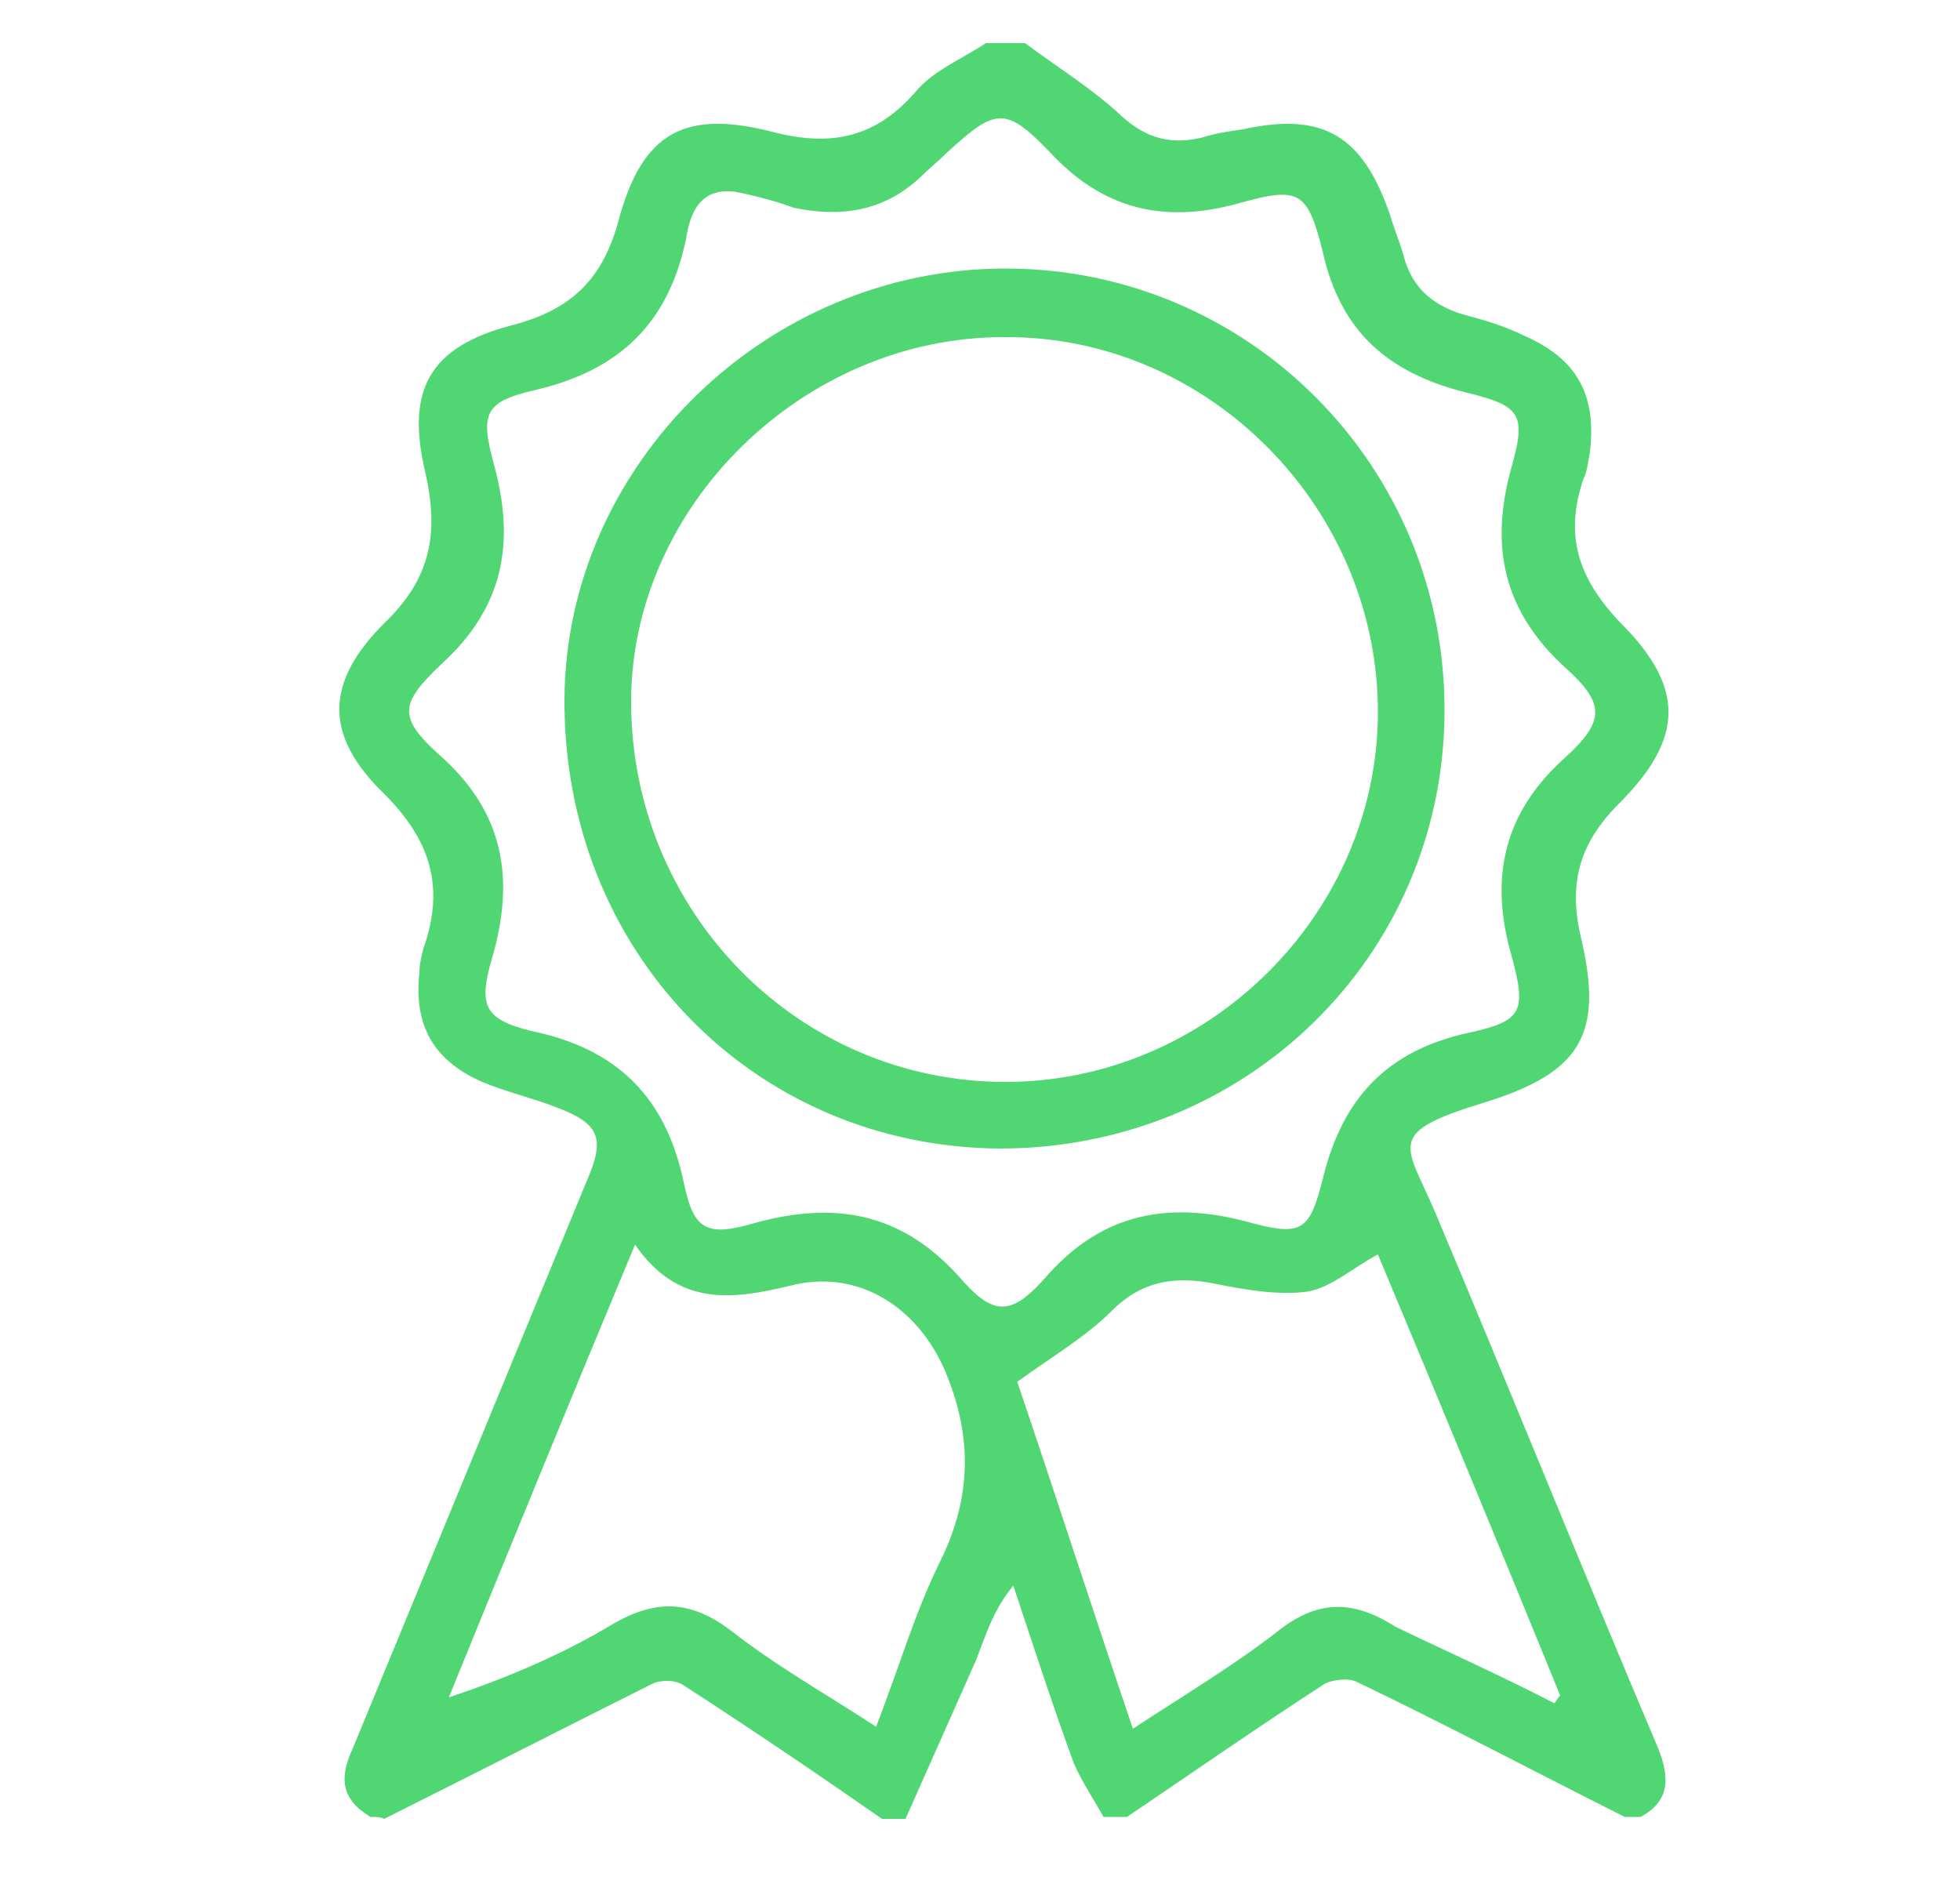 <?xml version="1.0" encoding="utf-8"?>
<!-- Generator: Adobe Illustrator 21.0.2, SVG Export Plug-In . SVG Version: 6.00 Build 0)  -->
<svg version="1.1" id="Capa_1" xmlns="http://www.w3.org/2000/svg" xmlns:xlink="http://www.w3.org/1999/xlink" x="0px" y="0px"
	 viewBox="0 0 100 96.5" style="enable-background:new 0 0 100 96.5;" xml:space="preserve">
<style type="text/css">
	.st0{fill:#50D673;}
</style>
<g>
	<path class="st0" d="M18.9,92.7c-1.5-0.9-1.6-2-0.9-3.5c4-9.7,8-19.4,12-29.1c0.9-2.1,0.5-2.8-1.6-3.6c-1.3-0.5-2.6-0.8-3.8-1.3
		c-2.5-1.1-3.5-2.9-3.2-5.6c0-0.4,0.1-0.8,0.2-1.2c1.1-3.1,0.4-5.5-2-7.9c-3.1-3-3-5.7,0-8.7c2.4-2.3,2.8-4.6,2.1-7.7
		c-1-4.2,0.2-6.4,4.4-7.5c3.1-0.8,4.7-2.4,5.5-5.5c1.2-4.3,3.3-5.5,7.7-4.4c3,0.8,5.3,0.4,7.4-2c0.9-1.1,2.4-1.7,3.6-2.5
		c0.7,0,1.3,0,2,0c1.6,1.2,3.4,2.3,4.9,3.7c1.3,1.2,2.6,1.5,4.2,1.1c0.6-0.2,1.3-0.3,2-0.4c4.1-0.9,6.1,0.3,7.5,4.3
		c0.2,0.7,0.5,1.4,0.7,2.1c0.4,1.6,1.4,2.5,2.9,3c1.1,0.3,2.2,0.6,3.2,1.1c2.8,1.2,3.8,3.1,3.4,6.1c-0.1,0.4-0.1,0.8-0.3,1.2
		c-1,2.9-0.3,5.1,1.9,7.4c3.3,3.3,3.2,5.9-0.1,9.2c-2.1,2.1-2.6,4.2-1.9,7c1.1,4.8-0.1,6.7-4.8,8.2c-5.3,1.6-4.2,2.1-2.7,5.6
		C77,70.8,80.7,80,84.6,89.2c0.6,1.5,0.6,2.7-0.9,3.5c-0.3,0-0.5,0-0.8,0c-4.6-2.3-9.1-4.7-13.7-6.9c-0.4-0.2-1.2-0.1-1.6,0.1
		c-3.4,2.2-6.7,4.5-10.1,6.8c-0.4,0-0.8,0-1.2,0c-0.5-0.9-1.1-1.8-1.5-2.7c-1.1-3-2.1-6.1-3.1-9.1c-1,1.2-1.4,2.5-1.9,3.8
		c-1.2,2.7-2.4,5.4-3.6,8.1c-0.4,0-0.8,0-1.2,0c-3.3-2.3-6.7-4.6-10.1-6.8c-0.4-0.3-1.2-0.3-1.6-0.1c-4.6,2.3-9.1,4.6-13.7,6.9
		C19.4,92.7,19.2,92.7,18.9,92.7z M37.6,9.8c-1.9-0.3-2.4,1.1-2.6,2.4c-0.9,4.3-3.4,6.7-7.7,7.7c-2.6,0.6-2.8,1.2-2.1,3.8
		c1.1,4,0.5,7.3-2.7,10.2c-2.1,2-2.2,2.7-0.1,4.6c3.3,2.9,3.9,6.3,2.7,10.4c-0.7,2.4-0.4,3.1,2,3.7c4.4,0.9,6.9,3.4,7.8,7.8
		c0.5,2.4,1.2,2.7,3.6,2c4-1.1,7.4-0.6,10.4,2.7c1.8,2.1,2.7,2.1,4.6-0.1c2.8-3.1,6.1-3.7,10-2.7c2.9,0.8,3.3,0.6,4-2.2
		c1-4.1,3.3-6.5,7.4-7.4c2.8-0.6,3-1.1,2.2-4c-1.1-3.9-0.4-7.2,2.7-10c2.1-1.9,2.1-2.8,0.1-4.6c-3.2-2.9-3.9-6.2-2.8-10.2
		c0.8-2.8,0.5-3.2-2.4-3.9c-3.9-1-6.3-3.1-7.2-7.1c-0.8-3.2-1.2-3.4-4.4-2.5c-3.7,1-6.8,0.3-9.5-2.6c-2.3-2.4-2.8-2.3-5.3,0
		c-0.4,0.4-0.9,0.8-1.3,1.2c-1.9,1.8-4.1,2.1-6.5,1.6C39.7,10.3,38.6,10,37.6,9.8z M79.3,86.9c0.1-0.1,0.2-0.3,0.3-0.4
		c-3.1-7.6-6.2-15.1-9.3-22.5c-1.3,0.7-2.4,1.7-3.6,1.9c-1.5,0.2-3.2-0.1-4.7-0.4c-2-0.4-3.7-0.2-5.3,1.4c-1.3,1.3-3,2.3-4.8,3.6
		c1.9,5.6,3.8,11.5,5.9,17.7c2.6-1.7,5.1-3.2,7.3-4.9c2.1-1.7,3.9-1.7,6.1-0.3C73.9,84.3,76.6,85.5,79.3,86.9z M44.7,88.1
		c1.2-3.1,2-5.9,3.3-8.5c1.6-3.3,1.6-6.4,0.2-9.7c-1.4-3.2-4.4-5.2-7.9-4.3c-2.9,0.7-5.7,1.1-7.9-2.1C29.1,71.4,26,79,22.9,86.6
		c3-1,5.8-2.2,8.3-3.7c2.2-1.3,4-1.3,6.1,0.3C39.6,85,42.1,86.4,44.7,88.1z"/>
	<path class="st0" d="M73.7,36.4C73.6,48.8,63.6,58.6,51,58.6c-12.6-0.1-22.3-10.1-22.2-23c0.1-11.9,10.3-21.9,22.5-21.9
		C63.7,13.7,73.8,23.8,73.7,36.4z M51.3,55.2c10.3,0,18.9-8.5,19-18.7c0.1-10.5-8.6-19.4-19.1-19.3c-10.2,0-19,8.6-19,18.6
		C32.2,46.5,40.7,55.2,51.3,55.2z"/>
</g>
</svg>
